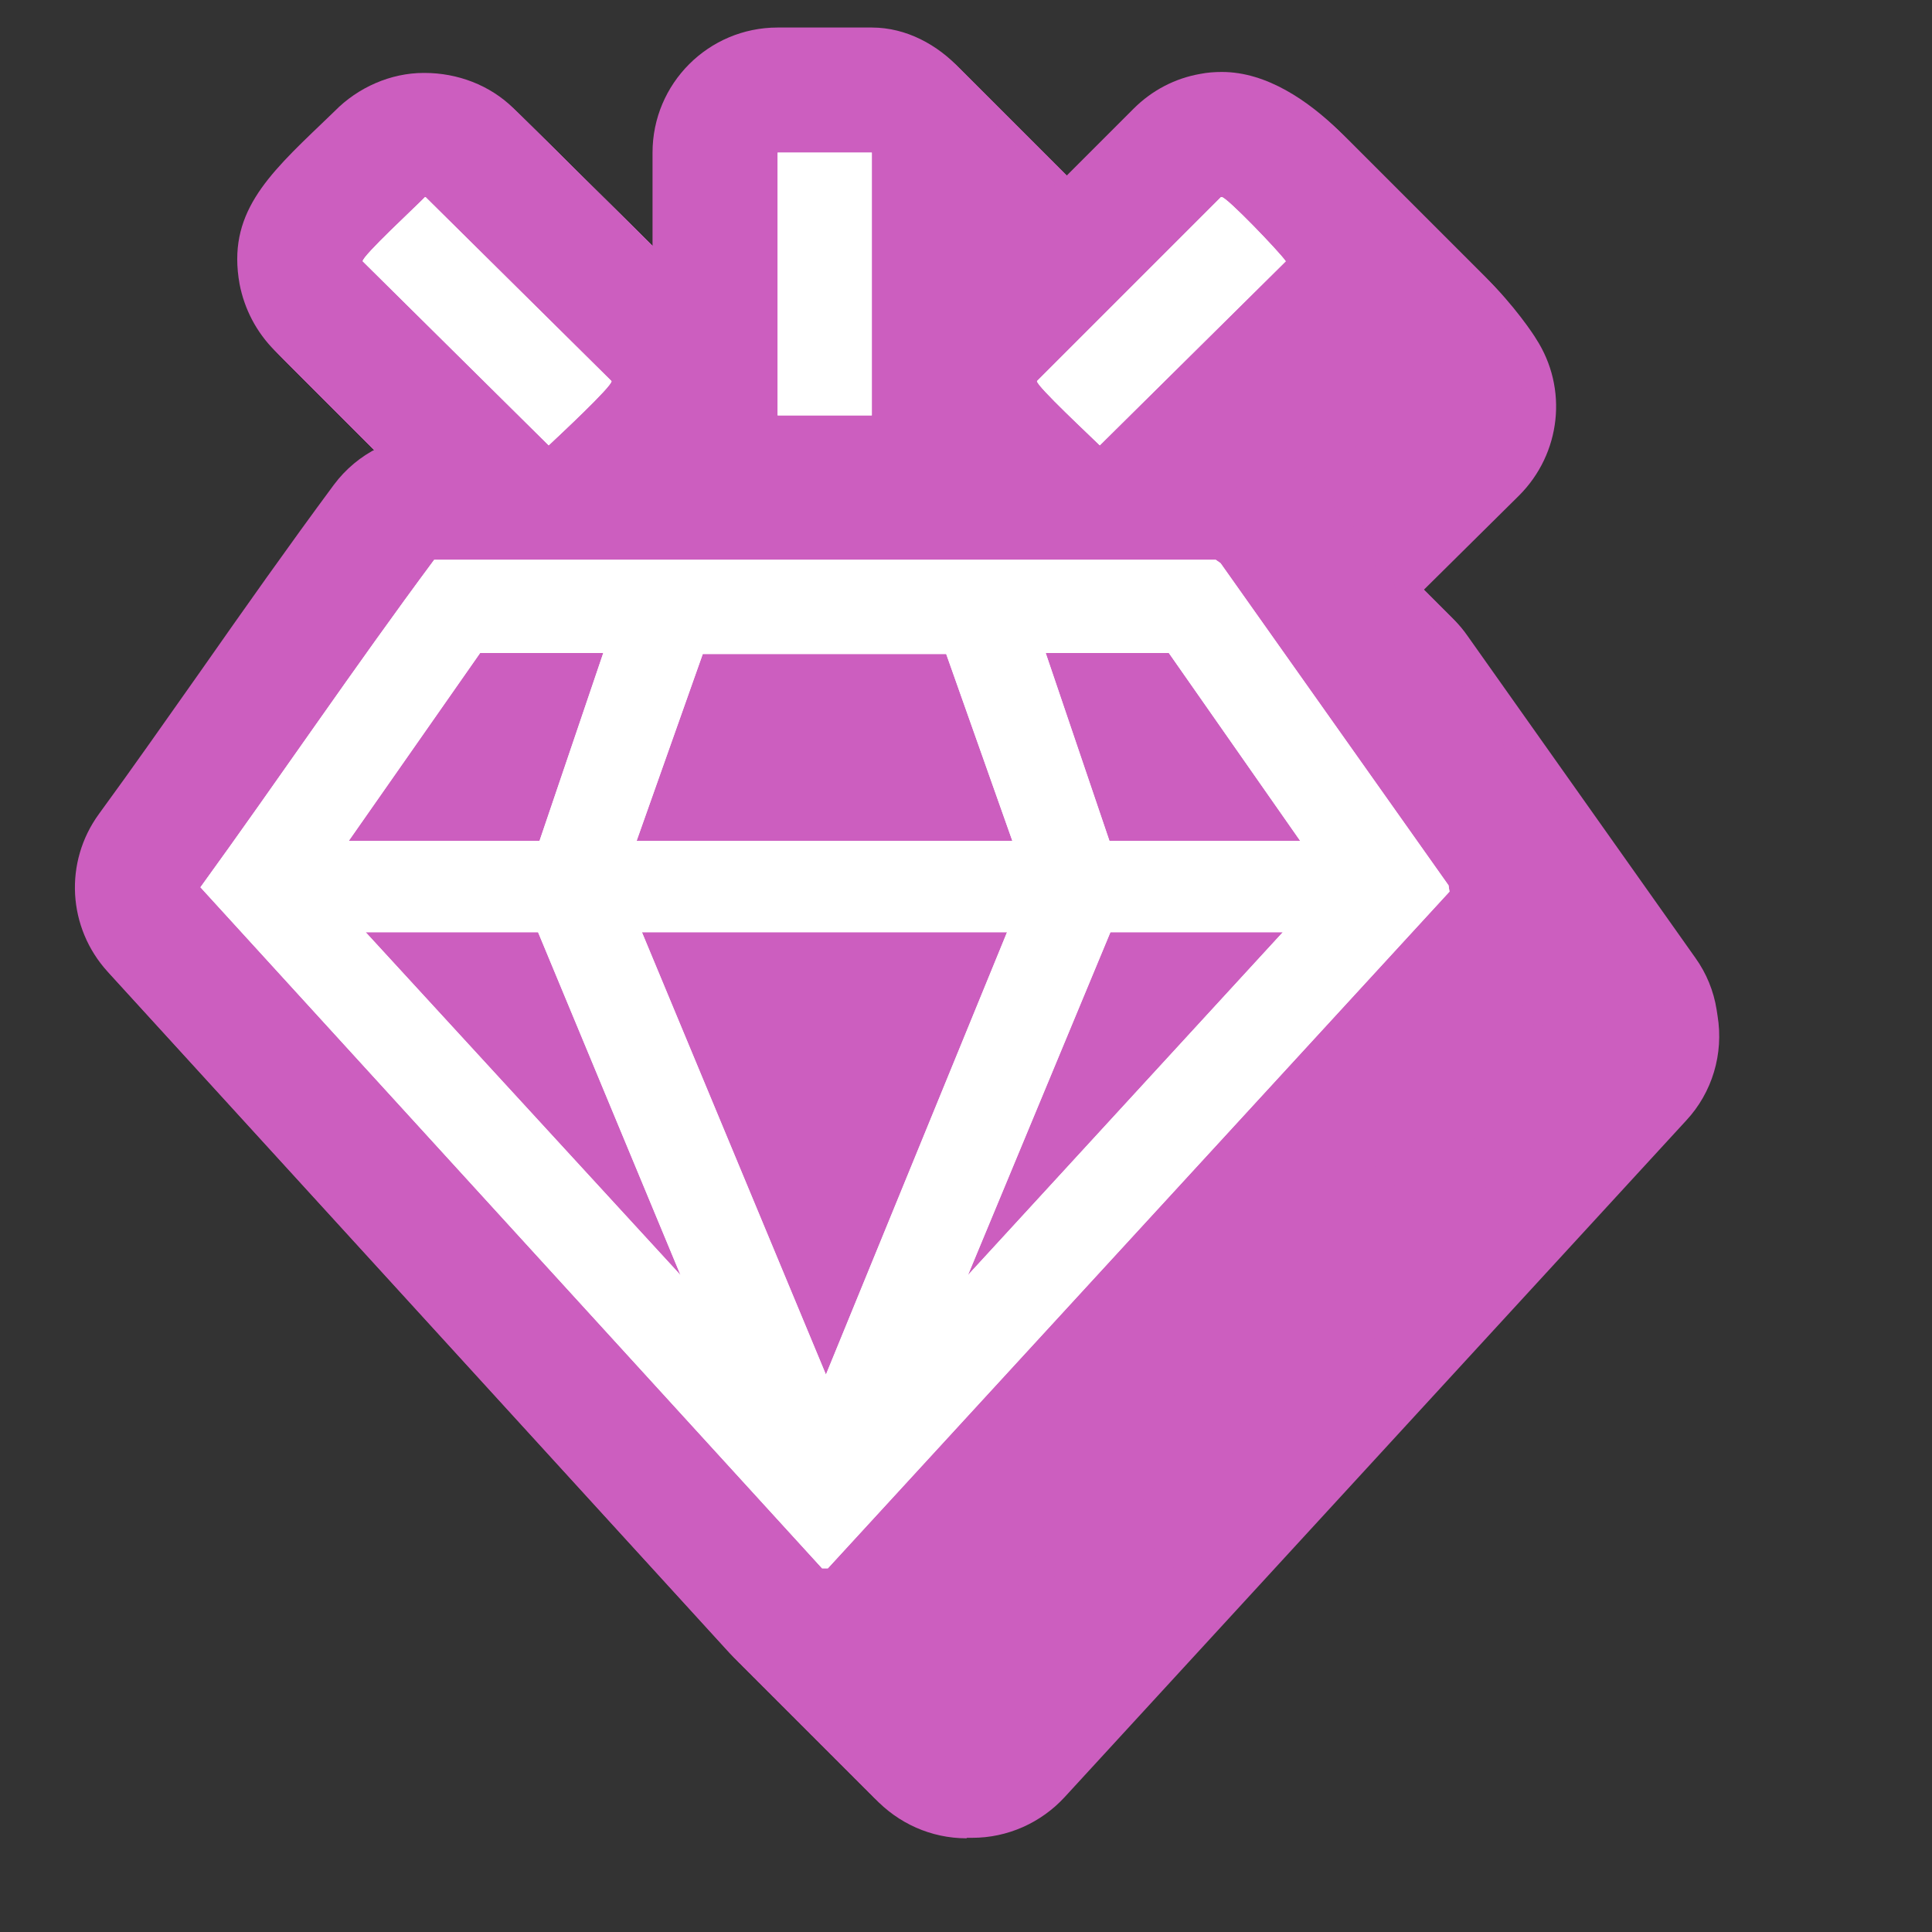 <?xml version="1.0" encoding="UTF-8"?>
<svg id="Layer_1" data-name="Layer 1" xmlns="http://www.w3.org/2000/svg" viewBox="0 0 40 40">
  <rect x="0" y="0" width="40" height="40" fill="#333333" stroke="none"/>
  <defs>
    <style>
      .cls-1 {
        fill: #cc5ebf;
      }

      .cls-2 {
        fill: #fff;
      }
    </style>
  </defs>
  <g id="xCWJ0t">
    <g>
      <g>
        <path class="cls-1" d="M20.01,38.06c-.73,0-1.42-.31-1.91-.84l-12.87-14.1c-.83-.91-.91-2.27-.18-3.27.71-.97,1.4-1.96,2.1-2.95.91-1.3,1.82-2.59,2.76-3.86.49-.66,1.26-1.04,2.08-1.04h16.18c.55,0,1.09.18,1.53.5l.1.07c.22.16.42.36.58.59l4.72,6.67c.23.32.38.69.44,1.07l.02.13c.13.79-.11,1.59-.65,2.17l-12.87,14.01c-.49.53-1.18.84-1.91.84h-.11Z"/>
        <path class="cls-1" d="M14.36,14.81c-.66,0-1.31-.25-1.82-.74l-3.85-3.81c-.38-.38-.63-.86-.73-1.38-.26-1.44.56-2.23,1.71-3.33l.26-.25c.48-.49,1.16-.79,1.84-.79h.02c.68,0,1.35.25,1.84.73l3.85,3.81c.38.38.64.86.73,1.39.25,1.44-.53,2.2-1.84,3.44l-.18.17c-.51.5-1.17.76-1.84.76Z"/>
        <path class="cls-1" d="M25.78,14.81c-.66,0-1.33-.25-1.83-.76l-.17-.16c-1.31-1.25-2.1-2-1.84-3.45.09-.52.34-1,.72-1.38l3.81-3.81c.38-.38.86-.63,1.38-.72.15-.03.3-.04.45-.04,1.86,0,3.44,2.41,3.5,2.52.67,1.03.52,2.38-.35,3.25l-3.85,3.81c-.5.5-1.16.75-1.82.75Z"/>
        <rect class="cls-1" x="16.51" y="3.57" width="7.13" height="10.62" rx="2.59" ry="2.59"/>
      </g>
      <g>
        <path class="cls-1" d="M19.91,37.96c-.73,0-1.42-.31-1.91-.84l-12.87-14.1c-.83-.91-.91-2.27-.18-3.27.71-.97,1.4-1.96,2.1-2.95.91-1.3,1.82-2.59,2.76-3.86.49-.66,1.26-1.04,2.08-1.04h16.18c.55,0,1.09.18,1.53.5l.1.07c.22.16.42.36.58.59l4.72,6.67c.23.32.38.69.44,1.07l.02.13c.13.79-.11,1.59-.65,2.17l-12.87,14.01c-.49.53-1.18.84-1.91.84h-.11Z"/>
        <path class="cls-1" d="M14.26,14.71c-.66,0-1.31-.25-1.82-.74l-3.85-3.81c-.38-.38-.63-.86-.73-1.38-.26-1.44.56-2.23,1.71-3.33l.26-.25c.48-.49,1.16-.79,1.84-.79h.02c.68,0,1.35.25,1.84.73l3.85,3.81c.38.38.64.86.73,1.39.25,1.44-.53,2.2-1.84,3.44l-.18.17c-.51.5-1.17.76-1.84.76Z"/>
        <path class="cls-1" d="M25.68,14.71c-.66,0-1.33-.25-1.83-.76l-.17-.16c-1.31-1.25-2.1-2-1.84-3.45.09-.52.34-1,.72-1.38l3.81-3.81c.38-.38.86-.63,1.38-.72.15-.03.3-.04.45-.04,1.86,0,3.44,2.41,3.5,2.52.67,1.03.52,2.38-.35,3.25l-3.85,3.81c-.5.5-1.16.75-1.82.75Z"/>
        <rect class="cls-1" x="16.41" y="3.47" width="7.13" height="10.62" rx="2.59" ry="2.59"/>
      </g>
      <g>
        <path class="cls-1" d="M19.81,37.86c-.73,0-1.42-.31-1.91-.84l-12.87-14.1c-.83-.91-.91-2.27-.18-3.27.71-.97,1.4-1.96,2.1-2.95.91-1.3,1.82-2.59,2.76-3.86.49-.66,1.26-1.04,2.08-1.04h16.18c.55,0,1.09.18,1.53.5l.1.07c.22.16.42.36.58.59l4.72,6.67c.23.32.38.69.44,1.07l.02.13c.13.79-.11,1.59-.65,2.17l-12.87,14.01c-.49.53-1.18.84-1.91.84h-.11Z"/>
        <path class="cls-1" d="M14.16,14.61c-.66,0-1.31-.25-1.82-.74l-3.85-3.81c-.38-.38-.63-.86-.73-1.38-.26-1.44.56-2.23,1.71-3.33l.26-.25c.48-.49,1.16-.79,1.84-.79h.02c.68,0,1.35.25,1.84.73l3.85,3.81c.38.38.64.86.73,1.39.25,1.44-.53,2.2-1.84,3.44l-.18.17c-.51.5-1.17.76-1.84.76Z"/>
        <path class="cls-1" d="M25.58,14.61c-.66,0-1.33-.25-1.83-.76l-.17-.16c-1.31-1.25-2.1-2-1.84-3.45.09-.52.34-1,.72-1.38l3.81-3.81c.38-.38.86-.63,1.38-.72.15-.03.3-.04.45-.04,1.86,0,3.44,2.41,3.5,2.52.67,1.03.52,2.38-.35,3.25l-3.85,3.81c-.5.5-1.16.75-1.82.75Z"/>
        <rect class="cls-1" x="16.31" y="3.37" width="7.13" height="10.62" rx="2.59" ry="2.59"/>
      </g>
      <g>
        <path class="cls-1" d="M19.71,37.76c-.73,0-1.42-.31-1.91-.84l-12.87-14.1c-.83-.91-.91-2.27-.18-3.27.71-.97,1.4-1.96,2.1-2.95.91-1.3,1.82-2.59,2.76-3.86.49-.66,1.26-1.04,2.08-1.04h16.18c.55,0,1.09.18,1.53.5l.1.07c.22.16.42.36.58.59l4.72,6.67c.23.32.38.69.44,1.07l.02.13c.13.79-.11,1.59-.65,2.17l-12.87,14.01c-.49.53-1.18.84-1.91.84h-.11Z"/>
        <path class="cls-1" d="M14.06,14.51c-.66,0-1.31-.25-1.82-.74l-3.85-3.81c-.38-.38-.63-.86-.73-1.38-.26-1.44.56-2.23,1.71-3.33l.26-.25c.48-.49,1.16-.79,1.84-.79h.02c.68,0,1.35.25,1.84.73l3.85,3.81c.38.38.64.86.73,1.39.25,1.44-.53,2.2-1.84,3.44l-.18.17c-.51.5-1.17.76-1.84.76Z"/>
        <path class="cls-1" d="M25.48,14.51c-.66,0-1.33-.25-1.83-.76l-.17-.16c-1.31-1.25-2.1-2-1.84-3.45.09-.52.34-1,.72-1.38l3.81-3.81c.38-.38.86-.63,1.38-.72.15-.03.3-.04.45-.04,1.86,0,3.44,2.41,3.5,2.52.67,1.03.52,2.38-.35,3.25l-3.85,3.81c-.5.5-1.16.75-1.82.75Z"/>
        <rect class="cls-1" x="16.21" y="3.27" width="7.13" height="10.62" rx="2.59" ry="2.59"/>
      </g>
      <g>
        <path class="cls-1" d="M19.61,37.66c-.73,0-1.42-.31-1.91-.84l-12.87-14.1c-.83-.91-.91-2.27-.18-3.27.71-.97,1.4-1.96,2.1-2.95.91-1.3,1.82-2.59,2.76-3.86.49-.66,1.26-1.04,2.08-1.04h16.18c.55,0,1.09.18,1.53.5l.1.07c.22.16.42.36.58.59l4.72,6.67c.23.32.38.69.44,1.07l.02.13c.13.79-.11,1.59-.65,2.17l-12.87,14.01c-.49.53-1.18.84-1.91.84h-.11Z"/>
        <path class="cls-1" d="M13.96,14.41c-.66,0-1.31-.25-1.82-.74l-3.85-3.81c-.38-.38-.63-.86-.73-1.38-.26-1.44.56-2.23,1.71-3.33l.26-.25c.48-.49,1.16-.79,1.84-.79h.02c.68,0,1.35.25,1.84.73l3.85,3.81c.38.38.64.86.73,1.39.25,1.44-.53,2.2-1.84,3.44l-.18.17c-.51.5-1.17.76-1.84.76Z"/>
        <path class="cls-1" d="M25.38,14.41c-.66,0-1.33-.25-1.83-.76l-.17-.16c-1.31-1.25-2.1-2-1.84-3.45.09-.52.34-1,.72-1.38l3.81-3.81c.38-.38.86-.63,1.38-.72.15-.03.3-.04.45-.04,1.86,0,3.44,2.41,3.5,2.52.67,1.03.52,2.38-.35,3.25l-3.85,3.81c-.5.5-1.16.75-1.82.75Z"/>
        <rect class="cls-1" x="16.11" y="3.17" width="7.13" height="10.62" rx="2.59" ry="2.59"/>
      </g>
      <g>
        <path class="cls-1" d="M19.51,37.56c-.73,0-1.42-.31-1.91-.84l-12.87-14.1c-.83-.91-.91-2.27-.18-3.27.71-.97,1.4-1.96,2.1-2.95.91-1.3,1.82-2.59,2.76-3.86.49-.66,1.26-1.04,2.08-1.04h16.18c.55,0,1.09.18,1.53.5l.1.07c.22.16.42.36.58.59l4.72,6.67c.23.32.38.69.44,1.07l.02.13c.13.79-.11,1.59-.65,2.17l-12.87,14.01c-.49.53-1.18.84-1.91.84h-.11Z"/>
        <path class="cls-1" d="M13.86,14.31c-.66,0-1.31-.25-1.82-.74l-3.85-3.81c-.38-.38-.63-.86-.73-1.38-.26-1.44.56-2.23,1.71-3.33l.26-.25c.48-.49,1.16-.79,1.84-.79h.02c.68,0,1.35.25,1.84.73l3.85,3.81c.38.38.64.86.73,1.39.25,1.44-.53,2.2-1.84,3.44l-.18.17c-.51.5-1.17.76-1.84.76Z"/>
        <path class="cls-1" d="M25.28,14.31c-.66,0-1.33-.25-1.83-.76l-.17-.16c-1.31-1.25-2.1-2-1.84-3.45.09-.52.34-1,.72-1.38l3.81-3.81c.38-.38.86-.63,1.38-.72.15-.03.3-.04.45-.04,1.86,0,3.44,2.41,3.5,2.52.67,1.03.52,2.38-.35,3.25l-3.85,3.81c-.5.5-1.16.75-1.82.75Z"/>
        <rect class="cls-1" x="16.01" y="3.07" width="7.13" height="10.62" rx="2.59" ry="2.59"/>
      </g>
      <g>
        <path class="cls-1" d="M19.41,37.46c-.73,0-1.42-.31-1.91-.84l-12.87-14.1c-.83-.91-.91-2.27-.18-3.27.71-.97,1.4-1.96,2.1-2.95.91-1.3,1.82-2.59,2.76-3.86.49-.66,1.26-1.04,2.08-1.04h16.18c.55,0,1.09.18,1.53.5l.1.07c.22.16.42.36.58.59l4.72,6.67c.23.32.38.69.44,1.07l.02.13c.13.79-.11,1.59-.65,2.17l-12.87,14.01c-.49.53-1.18.84-1.91.84h-.11Z"/>
        <path class="cls-1" d="M13.76,14.21c-.66,0-1.31-.25-1.82-.74l-3.85-3.81c-.38-.38-.63-.86-.73-1.38-.26-1.44.56-2.23,1.71-3.33l.26-.25c.48-.49,1.16-.79,1.84-.79h.02c.68,0,1.35.25,1.84.73l3.85,3.81c.38.38.64.86.73,1.39.25,1.44-.53,2.2-1.84,3.44l-.18.17c-.51.5-1.17.76-1.84.76Z"/>
        <path class="cls-1" d="M25.18,14.21c-.66,0-1.33-.25-1.83-.76l-.17-.16c-1.31-1.25-2.1-2-1.84-3.45.09-.52.34-1,.72-1.38l3.81-3.81c.38-.38.86-.63,1.38-.72.15-.03.3-.04.45-.04,1.86,0,3.44,2.41,3.5,2.52.67,1.03.52,2.38-.35,3.25l-3.85,3.81c-.5.5-1.16.75-1.82.75Z"/>
        <rect class="cls-1" x="15.91" y="2.97" width="7.13" height="10.62" rx="2.59" ry="2.59"/>
      </g>
      <g>
        <path class="cls-1" d="M19.31,37.36c-.73,0-1.42-.31-1.91-.84l-12.87-14.1c-.83-.91-.91-2.27-.18-3.27.71-.97,1.4-1.96,2.1-2.95.91-1.3,1.82-2.59,2.76-3.86.49-.66,1.26-1.04,2.08-1.04h16.18c.55,0,1.09.18,1.53.5l.1.07c.22.16.42.36.58.59l4.72,6.67c.23.32.38.69.44,1.07l.02.13c.13.79-.11,1.59-.65,2.17l-12.87,14.01c-.49.53-1.18.84-1.91.84h-.11Z"/>
        <path class="cls-1" d="M13.66,14.11c-.66,0-1.31-.25-1.82-.74l-3.85-3.81c-.38-.38-.63-.86-.73-1.38-.26-1.44.56-2.23,1.71-3.33l.26-.25c.48-.49,1.16-.79,1.84-.79h.02c.68,0,1.35.25,1.84.73l3.85,3.81c.38.38.64.86.73,1.39.25,1.44-.53,2.2-1.84,3.44l-.18.17c-.51.5-1.17.76-1.84.76Z"/>
        <path class="cls-1" d="M25.08,14.11c-.66,0-1.33-.25-1.83-.76l-.17-.16c-1.31-1.25-2.1-2-1.84-3.45.09-.52.34-1,.72-1.38l3.81-3.81c.38-.38.86-.63,1.38-.72.15-.03.3-.04.45-.04,1.86,0,3.44,2.41,3.5,2.52.67,1.03.52,2.38-.35,3.25l-3.85,3.81c-.5.5-1.16.75-1.82.75Z"/>
        <rect class="cls-1" x="15.81" y="2.87" width="7.13" height="10.62" rx="2.59" ry="2.59"/>
      </g>
      <g>
        <path class="cls-1" d="M19.21,37.26c-.73,0-1.42-.31-1.91-.84l-12.87-14.1c-.83-.91-.91-2.27-.18-3.27.71-.97,1.4-1.96,2.1-2.95.91-1.3,1.82-2.59,2.76-3.86.49-.66,1.26-1.04,2.08-1.04h16.18c.55,0,1.09.18,1.53.5l.1.07c.22.16.42.36.58.59l4.72,6.67c.23.32.38.69.44,1.07l.02.13c.13.79-.11,1.59-.65,2.17l-12.87,14.01c-.49.53-1.18.84-1.91.84h-.11Z"/>
        <path class="cls-1" d="M13.56,14.01c-.66,0-1.31-.25-1.82-.74l-3.85-3.81c-.38-.38-.63-.86-.73-1.38-.26-1.44.56-2.23,1.71-3.33l.26-.25c.48-.49,1.16-.79,1.84-.79h.02c.68,0,1.35.25,1.84.73l3.85,3.81c.38.38.64.86.73,1.39.25,1.44-.53,2.2-1.84,3.44l-.18.17c-.51.5-1.17.76-1.84.76Z"/>
        <path class="cls-1" d="M24.98,14.01c-.66,0-1.33-.25-1.83-.76l-.17-.16c-1.31-1.25-2.1-2-1.84-3.45.09-.52.34-1,.72-1.38l3.81-3.81c.38-.38.86-.63,1.38-.72.15-.03.3-.04.45-.04,1.86,0,3.44,2.41,3.5,2.52.67,1.03.52,2.38-.35,3.25l-3.85,3.81c-.5.5-1.16.75-1.82.75Z"/>
        <rect class="cls-1" x="15.71" y="2.77" width="7.13" height="10.62" rx="2.59" ry="2.59"/>
      </g>
      <g>
        <path class="cls-1" d="M19.11,37.16c-.73,0-1.42-.31-1.91-.84l-12.87-14.1c-.83-.91-.91-2.27-.18-3.27.71-.97,1.4-1.96,2.1-2.95.91-1.3,1.82-2.59,2.76-3.86.49-.66,1.26-1.04,2.08-1.04h16.18c.55,0,1.09.18,1.53.5l.1.07c.22.16.42.36.58.59l4.72,6.67c.23.32.38.69.44,1.07l.02.13c.13.79-.11,1.59-.65,2.17l-12.87,14.01c-.49.53-1.18.84-1.91.84h-.11Z"/>
        <path class="cls-1" d="M13.46,13.91c-.66,0-1.31-.25-1.82-.74l-3.85-3.81c-.38-.38-.63-.86-.73-1.38-.26-1.44.56-2.23,1.71-3.33l.26-.25c.48-.49,1.16-.79,1.84-.79h.02c.68,0,1.35.25,1.84.73l3.85,3.81c.38.38.64.86.73,1.39.25,1.44-.53,2.2-1.84,3.44l-.18.17c-.51.5-1.17.76-1.84.76Z"/>
        <path class="cls-1" d="M24.88,13.91c-.66,0-1.33-.25-1.83-.76l-.17-.16c-1.31-1.25-2.1-2-1.84-3.45.09-.52.34-1,.72-1.38l3.81-3.81c.38-.38.86-.63,1.38-.72.15-.03.3-.04.45-.04,1.86,0,3.44,2.41,3.5,2.52.67,1.03.52,2.38-.35,3.25l-3.85,3.81c-.5.5-1.16.75-1.82.75Z"/>
        <rect class="cls-1" x="15.61" y="2.67" width="7.13" height="10.62" rx="2.59" ry="2.59"/>
      </g>
      <g>
        <path class="cls-1" d="M19.01,37.06c-.73,0-1.42-.31-1.91-.84l-12.87-14.1c-.83-.91-.91-2.27-.18-3.27.71-.97,1.4-1.96,2.1-2.95.91-1.3,1.82-2.59,2.76-3.86.49-.66,1.26-1.04,2.08-1.04h16.18c.55,0,1.09.18,1.53.5l.1.07c.22.16.42.36.58.59l4.72,6.67c.23.32.38.69.44,1.07l.02.13c.13.79-.11,1.59-.65,2.17l-12.87,14.01c-.49.53-1.18.84-1.91.84h-.11Z"/>
        <path class="cls-1" d="M13.36,13.81c-.66,0-1.31-.25-1.82-.74l-3.85-3.81c-.38-.38-.63-.86-.73-1.38-.26-1.44.56-2.23,1.71-3.33l.26-.25c.48-.49,1.16-.79,1.84-.79h.02c.68,0,1.35.25,1.84.73l3.85,3.81c.38.38.64.86.73,1.39.25,1.44-.53,2.2-1.84,3.44l-.18.17c-.51.5-1.17.76-1.84.76Z"/>
        <path class="cls-1" d="M24.78,13.81c-.66,0-1.33-.25-1.83-.76l-.17-.16c-1.31-1.25-2.1-2-1.84-3.45.09-.52.34-1,.72-1.38l3.81-3.81c.38-.38.86-.63,1.38-.72.15-.03.3-.04.45-.04,1.86,0,3.44,2.41,3.5,2.52.67,1.03.52,2.38-.35,3.25l-3.85,3.81c-.5.5-1.16.75-1.82.75Z"/>
        <rect class="cls-1" x="15.51" y="2.57" width="7.13" height="10.62" rx="2.59" ry="2.59"/>
      </g>
      <g>
        <path class="cls-1" d="M18.91,36.96c-.73,0-1.42-.31-1.91-.84l-12.87-14.1c-.83-.91-.91-2.27-.18-3.27.71-.97,1.4-1.96,2.1-2.95.91-1.3,1.82-2.59,2.76-3.86.49-.66,1.26-1.04,2.08-1.04h16.18c.55,0,1.09.18,1.53.5l.1.07c.22.16.42.36.58.59l4.72,6.67c.23.32.38.69.44,1.07l.02.13c.13.79-.11,1.59-.65,2.17l-12.87,14.01c-.49.53-1.18.84-1.91.84h-.11Z"/>
        <path class="cls-1" d="M13.26,13.71c-.66,0-1.31-.25-1.82-.74l-3.85-3.81c-.38-.38-.63-.86-.73-1.38-.26-1.44.56-2.23,1.71-3.33l.26-.25c.48-.49,1.16-.79,1.84-.79h.02c.68,0,1.35.25,1.84.73l3.85,3.81c.38.38.64.86.73,1.39.25,1.44-.53,2.2-1.84,3.44l-.18.17c-.51.5-1.17.76-1.84.76Z"/>
        <path class="cls-1" d="M24.68,13.71c-.66,0-1.33-.25-1.83-.76l-.17-.16c-1.31-1.25-2.1-2-1.84-3.45.09-.52.34-1,.72-1.38l3.81-3.81c.38-.38.86-.63,1.38-.72.15-.03.3-.04.45-.04,1.86,0,3.44,2.41,3.5,2.52.67,1.03.52,2.38-.35,3.25l-3.85,3.81c-.5.5-1.16.75-1.82.75Z"/>
        <rect class="cls-1" x="15.41" y="2.47" width="7.13" height="10.62" rx="2.59" ry="2.59"/>
      </g>
      <g>
        <path class="cls-1" d="M18.81,36.86c-.73,0-1.42-.31-1.91-.84l-12.87-14.1c-.83-.91-.91-2.27-.18-3.27.71-.97,1.4-1.96,2.1-2.95.91-1.3,1.82-2.59,2.76-3.86.49-.66,1.26-1.04,2.08-1.04h16.18c.55,0,1.09.18,1.53.5l.1.07c.22.16.42.36.58.59l4.72,6.67c.23.32.38.69.44,1.07l.02.13c.13.79-.11,1.59-.65,2.17l-12.87,14.01c-.49.53-1.18.84-1.91.84h-.11Z"/>
        <path class="cls-1" d="M13.16,13.61c-.66,0-1.31-.25-1.82-.74l-3.85-3.81c-.38-.38-.63-.86-.73-1.38-.26-1.44.56-2.23,1.71-3.33l.26-.25c.48-.49,1.16-.79,1.84-.79h.02c.68,0,1.35.25,1.84.73l3.85,3.81c.38.38.64.86.73,1.39.25,1.44-.53,2.2-1.84,3.44l-.18.17c-.51.5-1.17.76-1.84.76Z"/>
        <path class="cls-1" d="M24.58,13.61c-.66,0-1.33-.25-1.83-.76l-.17-.16c-1.31-1.25-2.1-2-1.84-3.45.09-.52.34-1,.72-1.38l3.81-3.81c.38-.38.86-.63,1.38-.72.15-.03.3-.04.45-.04,1.86,0,3.44,2.41,3.5,2.52.67,1.03.52,2.38-.35,3.25l-3.85,3.81c-.5.5-1.16.75-1.82.75Z"/>
        <rect class="cls-1" x="15.31" y="2.37" width="7.13" height="10.62" rx="2.59" ry="2.59"/>
      </g>
      <g>
        <path class="cls-1" d="M18.71,36.76c-.73,0-1.42-.31-1.91-.84L3.93,21.82c-.83-.91-.91-2.27-.18-3.27.71-.97,1.4-1.96,2.1-2.95.91-1.3,1.82-2.59,2.76-3.86.49-.66,1.26-1.04,2.08-1.04h16.18c.55,0,1.09.18,1.53.5l.1.07c.22.16.42.36.58.59l4.72,6.67c.23.32.38.69.44,1.07l.02.13c.13.79-.11,1.59-.65,2.17l-12.87,14.01c-.49.53-1.18.84-1.91.84h-.11Z"/>
        <path class="cls-1" d="M13.06,13.51c-.66,0-1.31-.25-1.82-.74l-3.85-3.81c-.38-.38-.63-.86-.73-1.38-.26-1.44.56-2.23,1.71-3.33l.26-.25c.48-.49,1.16-.79,1.84-.79h.02c.68,0,1.35.25,1.84.73l3.85,3.81c.38.38.64.86.73,1.39.25,1.44-.53,2.2-1.84,3.44l-.18.17c-.51.5-1.17.76-1.84.76Z"/>
        <path class="cls-1" d="M24.48,13.51c-.66,0-1.33-.25-1.83-.76l-.17-.16c-1.31-1.25-2.1-2-1.84-3.45.09-.52.34-1,.72-1.38l3.81-3.81c.38-.38.86-.63,1.38-.72.15-.03.3-.04.45-.04,1.86,0,3.44,2.41,3.5,2.52.67,1.03.52,2.38-.35,3.25l-3.85,3.81c-.5.5-1.16.75-1.82.75Z"/>
        <rect class="cls-1" x="15.21" y="2.27" width="7.13" height="10.62" rx="2.59" ry="2.59"/>
      </g>
      <g>
        <path class="cls-1" d="M18.61,36.66c-.73,0-1.42-.31-1.91-.84L3.83,21.72c-.83-.91-.91-2.27-.18-3.27.71-.97,1.4-1.96,2.1-2.95.91-1.3,1.82-2.59,2.76-3.86.49-.66,1.26-1.04,2.08-1.04h16.18c.55,0,1.09.18,1.53.5l.1.07c.22.16.42.36.58.59l4.72,6.67c.23.32.38.69.44,1.07l.02.13c.13.79-.11,1.59-.65,2.17l-12.87,14.01c-.49.53-1.18.84-1.91.84h-.11Z"/>
        <path class="cls-1" d="M12.96,13.41c-.66,0-1.31-.25-1.82-.74l-3.85-3.81c-.38-.38-.63-.86-.73-1.38-.26-1.44.56-2.23,1.71-3.33l.26-.25c.48-.49,1.16-.79,1.84-.79h.02c.68,0,1.35.25,1.84.73l3.85,3.81c.38.38.64.86.73,1.39.25,1.44-.53,2.2-1.84,3.44l-.18.17c-.51.5-1.17.76-1.84.76Z"/>
        <path class="cls-1" d="M24.38,13.41c-.66,0-1.33-.25-1.83-.76l-.17-.16c-1.31-1.25-2.1-2-1.84-3.45.09-.52.34-1,.72-1.38l3.81-3.81c.38-.38.86-.63,1.38-.72.15-.03.3-.04.45-.04,1.86,0,3.44,2.41,3.5,2.52.67,1.03.52,2.38-.35,3.25l-3.85,3.81c-.5.5-1.16.75-1.82.75Z"/>
        <rect class="cls-1" x="15.11" y="2.17" width="7.13" height="10.62" rx="2.59" ry="2.59"/>
      </g>
      <g>
        <path class="cls-1" d="M18.51,36.56c-.73,0-1.42-.31-1.91-.84L3.73,21.62c-.83-.91-.91-2.27-.18-3.27.71-.97,1.4-1.96,2.1-2.95.91-1.3,1.82-2.59,2.76-3.86.49-.66,1.26-1.04,2.08-1.04h16.18c.55,0,1.09.18,1.53.5l.1.07c.22.16.42.36.58.59l4.72,6.67c.23.32.38.69.44,1.07l.02.13c.13.79-.11,1.59-.65,2.17l-12.87,14.01c-.49.53-1.18.84-1.91.84h-.11Z"/>
        <path class="cls-1" d="M12.86,13.31c-.66,0-1.31-.25-1.82-.74l-3.85-3.81c-.38-.38-.63-.86-.73-1.38-.26-1.44.56-2.23,1.71-3.33l.26-.25c.48-.49,1.16-.79,1.84-.79h.02c.68,0,1.35.25,1.84.73l3.85,3.81c.38.38.64.86.73,1.39.25,1.44-.53,2.2-1.84,3.44l-.18.17c-.51.5-1.17.76-1.84.76Z"/>
        <path class="cls-1" d="M24.28,13.31c-.66,0-1.33-.25-1.83-.76l-.17-.16c-1.31-1.25-2.1-2-1.84-3.45.09-.52.34-1,.72-1.38l3.81-3.81c.38-.38.86-.63,1.38-.72.15-.03.3-.04.45-.04,1.86,0,3.44,2.41,3.5,2.52.67,1.03.52,2.38-.35,3.25l-3.85,3.81c-.5.5-1.16.75-1.82.75Z"/>
        <rect class="cls-1" x="15.01" y="2.07" width="7.13" height="10.62" rx="2.59" ry="2.59"/>
      </g>
      <g>
        <path class="cls-1" d="M18.41,36.46c-.73,0-1.42-.31-1.91-.84L3.63,21.52c-.83-.91-.91-2.27-.18-3.27.71-.97,1.4-1.96,2.1-2.95.91-1.3,1.82-2.59,2.76-3.86.49-.66,1.26-1.04,2.08-1.04h16.18c.55,0,1.09.18,1.53.5l.1.07c.22.16.42.36.58.59l4.72,6.67c.23.32.38.69.44,1.07l.02.13c.13.79-.11,1.59-.65,2.17l-12.87,14.01c-.49.53-1.18.84-1.91.84h-.11Z"/>
        <path class="cls-1" d="M12.76,13.21c-.66,0-1.31-.25-1.82-.74l-3.85-3.81c-.38-.38-.63-.86-.73-1.38-.26-1.44.56-2.23,1.71-3.33l.26-.25c.48-.49,1.16-.79,1.84-.79h.02c.68,0,1.35.25,1.84.73l3.85,3.81c.38.38.64.86.73,1.39.25,1.44-.53,2.2-1.84,3.44l-.18.17c-.51.5-1.17.76-1.84.76Z"/>
        <path class="cls-1" d="M24.18,13.21c-.66,0-1.33-.25-1.83-.76l-.17-.16c-1.31-1.25-2.1-2-1.84-3.45.09-.52.34-1,.72-1.38l3.81-3.81c.38-.38.86-.63,1.38-.72.15-.03.3-.04.45-.04,1.86,0,3.44,2.41,3.5,2.52.67,1.03.52,2.38-.35,3.25l-3.85,3.81c-.5.5-1.16.75-1.82.75Z"/>
        <rect class="cls-1" x="14.91" y="1.97" width="7.13" height="10.62" rx="2.59" ry="2.59"/>
      </g>
      <g>
        <path class="cls-1" d="M18.31,36.36c-.73,0-1.42-.31-1.91-.84L3.53,21.42c-.83-.91-.91-2.27-.18-3.27.71-.97,1.4-1.96,2.1-2.95.91-1.3,1.82-2.59,2.76-3.86.49-.66,1.26-1.04,2.08-1.04h16.18c.55,0,1.09.18,1.53.5l.1.07c.22.16.42.36.58.59l4.72,6.67c.23.32.38.69.44,1.07l.02.13c.13.79-.11,1.59-.65,2.17l-12.87,14.01c-.49.53-1.18.84-1.91.84h-.11Z"/>
        <path class="cls-1" d="M12.66,13.11c-.66,0-1.31-.25-1.82-.74l-3.85-3.81c-.38-.38-.63-.86-.73-1.38-.26-1.44.56-2.23,1.71-3.33l.26-.25c.48-.49,1.16-.79,1.84-.79h.02c.68,0,1.35.25,1.84.73l3.85,3.81c.38.38.64.86.73,1.39.25,1.44-.53,2.2-1.84,3.44l-.18.17c-.51.5-1.17.76-1.84.76Z"/>
        <path class="cls-1" d="M24.08,13.11c-.66,0-1.33-.25-1.83-.76l-.17-.16c-1.31-1.25-2.1-2-1.84-3.45.09-.52.34-1,.72-1.38l3.81-3.81c.38-.38.86-.63,1.38-.72.15-.03.3-.04.45-.04,1.86,0,3.44,2.41,3.5,2.52.67,1.03.52,2.38-.35,3.25l-3.85,3.81c-.5.5-1.16.75-1.82.75Z"/>
        <rect class="cls-1" x="14.81" y="1.87" width="7.13" height="10.62" rx="2.59" ry="2.59"/>
      </g>
      <g>
        <path class="cls-1" d="M18.21,36.26c-.73,0-1.42-.31-1.91-.84L3.43,21.32c-.83-.91-.91-2.27-.18-3.27.71-.97,1.4-1.96,2.1-2.95.91-1.3,1.82-2.59,2.76-3.86.49-.66,1.26-1.04,2.08-1.04h16.18c.55,0,1.09.18,1.53.5l.1.07c.22.16.42.36.58.59l4.72,6.67c.23.32.38.69.44,1.07l.02.13c.13.79-.11,1.59-.65,2.17l-12.87,14.01c-.49.53-1.18.84-1.91.84h-.11Z"/>
        <path class="cls-1" d="M12.56,13.01c-.66,0-1.31-.25-1.82-.74l-3.85-3.81c-.38-.38-.63-.86-.73-1.38-.26-1.44.56-2.23,1.71-3.33l.26-.25c.48-.49,1.16-.79,1.84-.79h.02c.68,0,1.35.25,1.84.73l3.85,3.81c.38.38.64.86.73,1.39.25,1.44-.53,2.2-1.84,3.44l-.18.17c-.51.5-1.17.76-1.84.76Z"/>
        <path class="cls-1" d="M23.98,13.01c-.66,0-1.33-.25-1.83-.76l-.17-.16c-1.31-1.25-2.1-2-1.84-3.45.09-.52.34-1,.72-1.38l3.81-3.81c.38-.38.86-.63,1.38-.72.15-.03.3-.04.45-.04,1.86,0,3.44,2.41,3.5,2.52.67,1.03.52,2.38-.35,3.25l-3.85,3.81c-.5.5-1.16.75-1.82.75Z"/>
        <rect class="cls-1" x="14.71" y="1.77" width="7.13" height="10.62" rx="2.59" ry="2.59"/>
      </g>
      <g>
        <path class="cls-1" d="M18.11,36.16c-.73,0-1.42-.31-1.91-.84L3.33,21.22c-.83-.91-.91-2.27-.18-3.27.71-.97,1.4-1.96,2.1-2.95.91-1.3,1.82-2.59,2.76-3.86.49-.66,1.26-1.04,2.08-1.04h16.18c.55,0,1.09.18,1.53.5l.1.07c.22.16.42.36.58.59l4.72,6.67c.23.32.38.69.44,1.07l.02.13c.13.79-.11,1.59-.65,2.17l-12.87,14.01c-.49.53-1.18.84-1.91.84h-.11Z"/>
        <path class="cls-1" d="M12.46,12.91c-.66,0-1.31-.25-1.82-.74l-3.85-3.81c-.38-.38-.63-.86-.73-1.38-.26-1.44.56-2.23,1.71-3.33l.26-.25c.48-.49,1.16-.79,1.84-.79h.02c.68,0,1.35.25,1.84.73l3.85,3.81c.38.38.64.86.73,1.39.25,1.44-.53,2.2-1.84,3.44l-.18.17c-.51.5-1.17.76-1.84.76Z"/>
        <path class="cls-1" d="M23.88,12.91c-.66,0-1.33-.25-1.83-.76l-.17-.16c-1.31-1.25-2.1-2-1.84-3.45.09-.52.34-1,.72-1.38l3.81-3.81c.38-.38.86-.63,1.38-.72.15-.03.3-.04.45-.04,1.86,0,3.44,2.41,3.5,2.52.67,1.03.52,2.38-.35,3.25l-3.85,3.81c-.5.5-1.16.75-1.82.75Z"/>
        <rect class="cls-1" x="14.61" y="1.67" width="7.13" height="10.62" rx="2.59" ry="2.59"/>
      </g>
      <g>
        <path class="cls-1" d="M18.01,36.06c-.73,0-1.42-.31-1.91-.84L3.23,21.12c-.83-.91-.91-2.27-.18-3.27.71-.97,1.4-1.96,2.1-2.95.91-1.3,1.82-2.59,2.76-3.86.49-.66,1.26-1.04,2.08-1.04h16.18c.55,0,1.09.18,1.53.5l.1.07c.22.16.42.36.58.59l4.72,6.67c.23.32.38.69.44,1.07l.02.13c.13.79-.11,1.59-.65,2.17l-12.87,14.01c-.49.53-1.18.84-1.91.84h-.11Z"/>
        <path class="cls-1" d="M12.36,12.81c-.66,0-1.31-.25-1.82-.74l-3.85-3.81c-.38-.38-.63-.86-.73-1.38-.26-1.44.56-2.23,1.71-3.33l.26-.25c.48-.49,1.16-.79,1.84-.79h.02c.68,0,1.35.25,1.84.73l3.85,3.81c.38.38.64.86.73,1.39.25,1.44-.53,2.2-1.84,3.44l-.18.17c-.51.5-1.17.76-1.84.76Z"/>
        <path class="cls-1" d="M23.78,12.81c-.66,0-1.33-.25-1.83-.76l-.17-.16c-1.31-1.25-2.1-2-1.84-3.45.09-.52.34-1,.72-1.38l3.81-3.81c.38-.38.86-.63,1.38-.72.15-.03.3-.04.45-.04,1.86,0,3.44,2.41,3.5,2.52.67,1.03.52,2.38-.35,3.25l-3.85,3.81c-.5.5-1.16.75-1.82.75Z"/>
        <rect class="cls-1" x="14.51" y="1.57" width="7.13" height="10.62" rx="2.59" ry="2.59"/>
      </g>
      <g>
        <path class="cls-1" d="M17.91,35.96c-.73,0-1.42-.31-1.91-.84L3.13,21.02c-.83-.91-.91-2.27-.18-3.27.71-.97,1.4-1.96,2.1-2.95.91-1.3,1.82-2.59,2.76-3.86.49-.66,1.26-1.04,2.08-1.04h16.18c.55,0,1.09.18,1.53.5l.1.07c.22.16.42.36.58.59l4.72,6.67c.23.32.38.69.44,1.07l.02.13c.13.79-.11,1.59-.65,2.17l-12.87,14.01c-.49.53-1.18.84-1.91.84h-.11Z"/>
        <path class="cls-1" d="M12.26,12.71c-.66,0-1.31-.25-1.82-.74l-3.85-3.81c-.38-.38-.63-.86-.73-1.38-.26-1.44.56-2.23,1.71-3.33l.26-.25c.48-.49,1.16-.79,1.84-.79h.02c.68,0,1.35.25,1.84.73l3.85,3.81c.38.38.64.86.73,1.39.25,1.44-.53,2.2-1.84,3.44l-.18.17c-.51.5-1.17.76-1.84.76Z"/>
        <path class="cls-1" d="M23.68,12.71c-.66,0-1.33-.25-1.83-.76l-.17-.16c-1.31-1.25-2.1-2-1.84-3.45.09-.52.34-1,.72-1.38l3.81-3.81c.38-.38.86-.63,1.38-.72.15-.03.3-.04.45-.04,1.86,0,3.44,2.41,3.5,2.52.67,1.03.52,2.38-.35,3.25l-3.85,3.81c-.5.5-1.16.75-1.82.75Z"/>
        <rect class="cls-1" x="14.41" y="1.47" width="7.13" height="10.62" rx="2.59" ry="2.59"/>
      </g>
      <g>
        <path class="cls-1" d="M17.81,35.86c-.73,0-1.42-.31-1.91-.84L3.03,20.92c-.83-.91-.91-2.27-.18-3.27.71-.97,1.4-1.96,2.1-2.95.91-1.3,1.82-2.59,2.76-3.86.49-.66,1.26-1.04,2.08-1.04h16.18c.55,0,1.09.18,1.53.5l.1.07c.22.16.42.36.58.59l4.72,6.67c.23.32.38.69.44,1.07l.02.13c.13.79-.11,1.59-.65,2.17l-12.87,14.01c-.49.53-1.18.84-1.91.84h-.11Z"/>
        <path class="cls-1" d="M12.16,12.61c-.66,0-1.31-.25-1.82-.74l-3.85-3.81c-.38-.38-.63-.86-.73-1.38-.26-1.44.56-2.23,1.71-3.33l.26-.25c.48-.49,1.16-.79,1.84-.79h.02c.68,0,1.35.25,1.84.73l3.85,3.81c.38.38.64.86.73,1.39.25,1.44-.53,2.2-1.84,3.44l-.18.17c-.51.5-1.17.76-1.84.76Z"/>
        <path class="cls-1" d="M23.58,12.61c-.66,0-1.33-.25-1.83-.76l-.17-.16c-1.31-1.25-2.1-2-1.84-3.45.09-.52.34-1,.72-1.38l3.81-3.81c.38-.38.86-.63,1.38-.72.15-.03.3-.04.45-.04,1.86,0,3.44,2.41,3.5,2.52.67,1.03.52,2.38-.35,3.25l-3.85,3.81c-.5.5-1.16.75-1.82.75Z"/>
        <rect class="cls-1" x="14.31" y="1.37" width="7.13" height="10.62" rx="2.59" ry="2.59"/>
      </g>
      <g>
        <path class="cls-1" d="M17.71,35.76c-.73,0-1.42-.31-1.91-.84L2.93,20.82c-.83-.91-.91-2.27-.18-3.27.71-.97,1.4-1.96,2.1-2.95.91-1.3,1.82-2.59,2.76-3.86.49-.66,1.26-1.04,2.08-1.04h16.18c.55,0,1.09.18,1.53.5l.1.07c.22.16.42.36.58.59l4.72,6.67c.23.32.38.69.44,1.07l.02.13c.13.79-.11,1.59-.65,2.17l-12.87,14.01c-.49.53-1.18.84-1.91.84h-.11Z"/>
        <path class="cls-1" d="M12.06,12.51c-.66,0-1.31-.25-1.82-.74l-3.85-3.81c-.38-.38-.63-.86-.73-1.38-.26-1.44.56-2.23,1.71-3.33l.26-.25c.48-.49,1.16-.79,1.84-.79h.02c.68,0,1.35.25,1.84.73l3.85,3.81c.38.38.64.86.73,1.39.25,1.44-.53,2.2-1.84,3.44l-.18.17c-.51.5-1.17.76-1.84.76Z"/>
        <path class="cls-1" d="M23.48,12.51c-.66,0-1.33-.25-1.83-.76l-.17-.16c-1.31-1.25-2.1-2-1.84-3.45.09-.52.34-1,.72-1.38l3.81-3.81c.38-.38.86-.63,1.38-.72.15-.03.3-.04.45-.04,1.86,0,3.44,2.41,3.5,2.52.67,1.03.52,2.38-.35,3.25l-3.85,3.81c-.5.5-1.16.75-1.82.75Z"/>
        <rect class="cls-1" x="14.21" y="1.27" width="7.13" height="10.62" rx="2.59" ry="2.59"/>
      </g>
      <g>
        <path class="cls-1" d="M17.61,35.66c-.73,0-1.42-.31-1.91-.84L2.83,20.72c-.83-.91-.91-2.27-.18-3.27.71-.97,1.4-1.96,2.1-2.95.91-1.3,1.82-2.59,2.76-3.86.49-.66,1.26-1.04,2.08-1.04h16.18c.55,0,1.09.18,1.53.5l.1.07c.22.16.42.36.58.59l4.72,6.67c.23.32.38.69.44,1.07l.02.13c.13.79-.11,1.59-.65,2.17l-12.87,14.01c-.49.53-1.18.84-1.91.84h-.11Z"/>
        <path class="cls-1" d="M11.96,12.41c-.66,0-1.31-.25-1.82-.74l-3.85-3.81c-.38-.38-.63-.86-.73-1.38-.26-1.44.56-2.23,1.71-3.33l.26-.25c.48-.49,1.16-.79,1.84-.79h.02c.68,0,1.35.25,1.84.73l3.85,3.81c.38.38.64.86.73,1.39.25,1.44-.53,2.2-1.84,3.44l-.18.17c-.51.5-1.17.76-1.84.76Z"/>
        <path class="cls-1" d="M23.38,12.41c-.66,0-1.33-.25-1.83-.76l-.17-.16c-1.31-1.25-2.1-2-1.84-3.45.09-.52.34-1,.72-1.38l3.81-3.81c.38-.38.86-.63,1.38-.72.15-.03.3-.04.45-.04,1.86,0,3.44,2.41,3.5,2.52.67,1.03.52,2.38-.35,3.25l-3.85,3.81c-.5.5-1.16.75-1.82.75Z"/>
        <rect class="cls-1" x="14.11" y="1.17" width="7.13" height="10.62" rx="2.59" ry="2.59"/>
      </g>
      <g>
        <path class="cls-1" d="M17.51,35.56c-.73,0-1.42-.31-1.91-.84L2.73,20.62c-.83-.91-.91-2.27-.18-3.27.71-.97,1.4-1.96,2.1-2.95.91-1.3,1.82-2.59,2.76-3.86.49-.66,1.26-1.04,2.08-1.04h16.18c.55,0,1.09.18,1.53.5l.1.07c.22.16.42.36.58.59l4.72,6.67c.23.32.38.69.44,1.07l.02.13c.13.79-.11,1.59-.65,2.17l-12.87,14.01c-.49.53-1.18.84-1.91.84h-.11Z"/>
        <path class="cls-1" d="M11.86,12.31c-.66,0-1.31-.25-1.82-.74l-3.85-3.81c-.38-.38-.63-.86-.73-1.38-.26-1.44.56-2.23,1.71-3.33l.26-.25c.48-.49,1.16-.79,1.84-.79h.02c.68,0,1.35.25,1.84.73l3.85,3.81c.38.38.64.86.73,1.39.25,1.44-.53,2.2-1.84,3.44l-.18.17c-.51.5-1.17.76-1.84.76Z"/>
        <path class="cls-1" d="M23.28,12.31c-.66,0-1.33-.25-1.83-.76l-.17-.16c-1.31-1.25-2.1-2-1.84-3.45.09-.52.34-1,.72-1.38l3.81-3.81c.38-.38.86-.63,1.38-.72.15-.03.3-.04.45-.04,1.86,0,3.44,2.41,3.5,2.52.67,1.03.52,2.38-.35,3.25l-3.85,3.81c-.5.5-1.16.75-1.82.75Z"/>
        <rect class="cls-1" x="14.01" y="1.07" width="7.13" height="10.62" rx="2.59" ry="2.59"/>
      </g>
      <g>
        <path class="cls-1" d="M17.41,35.46c-.73,0-1.42-.31-1.91-.84L2.63,20.52c-.83-.91-.91-2.27-.18-3.27.71-.97,1.4-1.96,2.1-2.95.91-1.3,1.82-2.59,2.76-3.86.49-.66,1.26-1.04,2.08-1.04h16.18c.55,0,1.09.18,1.53.5l.1.07c.22.16.42.36.58.59l4.72,6.67c.23.32.38.69.44,1.07l.02.13c.13.79-.11,1.59-.65,2.17l-12.87,14.01c-.49.53-1.18.84-1.91.84h-.11Z"/>
        <path class="cls-1" d="M11.76,12.21c-.66,0-1.31-.25-1.82-.74l-3.85-3.81c-.38-.38-.63-.86-.73-1.38-.26-1.44.56-2.23,1.71-3.33l.26-.25c.48-.49,1.16-.79,1.84-.79h.02c.68,0,1.35.25,1.84.73l3.85,3.81c.38.38.64.86.73,1.39.25,1.44-.53,2.2-1.84,3.44l-.18.17c-.51.5-1.17.76-1.84.76Z"/>
        <path class="cls-1" d="M23.18,12.21c-.66,0-1.33-.25-1.83-.76l-.17-.16c-1.31-1.25-2.1-2-1.84-3.45.09-.52.34-1,.72-1.38l3.81-3.81c.38-.38.86-.63,1.38-.72.15-.03.3-.04.45-.04,1.86,0,3.44,2.41,3.5,2.52.67,1.03.52,2.38-.35,3.25l-3.85,3.81c-.5.5-1.16.75-1.82.75Z"/>
        <rect class="cls-1" x="13.91" y=".97" width="7.13" height="10.62" rx="2.59" ry="2.59"/>
      </g>
      <g>
        <path class="cls-1" d="M17.31,35.36c-.73,0-1.42-.31-1.91-.84L2.53,20.42c-.83-.91-.91-2.27-.18-3.27.71-.97,1.4-1.96,2.1-2.95.91-1.3,1.82-2.59,2.76-3.86.49-.66,1.26-1.04,2.08-1.04h16.18c.55,0,1.09.18,1.53.5l.1.07c.22.16.42.36.58.59l4.72,6.67c.23.32.38.69.44,1.07l.02.13c.13.79-.11,1.59-.65,2.17l-12.87,14.01c-.49.53-1.18.84-1.91.84h-.11Z"/>
        <path class="cls-1" d="M11.66,12.11c-.66,0-1.31-.25-1.82-.74l-3.85-3.81c-.38-.38-.63-.86-.73-1.38-.26-1.44.56-2.23,1.71-3.33l.26-.25c.48-.49,1.16-.79,1.84-.79h.02c.68,0,1.35.25,1.84.73l3.85,3.81c.38.38.64.86.73,1.39.25,1.44-.53,2.2-1.84,3.44l-.18.17c-.51.5-1.17.76-1.84.76Z"/>
        <path class="cls-1" d="M23.08,12.11c-.66,0-1.33-.25-1.83-.76l-.17-.16c-1.31-1.25-2.1-2-1.84-3.45.09-.52.34-1,.72-1.38l3.81-3.81c.38-.38.86-.63,1.38-.72.15-.03.3-.04.45-.04,1.86,0,3.44,2.41,3.5,2.52.67,1.03.52,2.38-.35,3.25l-3.85,3.81c-.5.5-1.16.75-1.82.75Z"/>
        <rect class="cls-1" x="13.81" y=".87" width="7.13" height="10.62" rx="2.59" ry="2.59"/>
      </g>
      <g>
        <path class="cls-1" d="M17.21,35.26c-.73,0-1.42-.31-1.91-.84L2.43,20.32c-.83-.91-.91-2.27-.18-3.27.71-.97,1.4-1.96,2.1-2.95.91-1.3,1.82-2.59,2.76-3.86.49-.66,1.26-1.04,2.08-1.04h16.18c.55,0,1.09.18,1.53.5l.1.07c.22.16.42.36.58.59l4.72,6.67c.23.32.38.69.44,1.07l.02.13c.13.79-.11,1.59-.65,2.17l-12.87,14.01c-.49.53-1.18.84-1.91.84h-.11Z"/>
        <path class="cls-1" d="M11.56,12.01c-.66,0-1.31-.25-1.82-.74l-3.85-3.81c-.38-.38-.63-.86-.73-1.38-.26-1.44.56-2.23,1.71-3.33l.26-.25c.48-.49,1.16-.79,1.84-.79h.02c.68,0,1.35.25,1.84.73l3.85,3.81c.38.38.64.86.73,1.39.25,1.44-.53,2.2-1.84,3.44l-.18.17c-.51.5-1.17.76-1.84.76Z"/>
        <path class="cls-1" d="M22.98,12.01c-.66,0-1.33-.25-1.83-.76l-.17-.16c-1.31-1.25-2.1-2-1.84-3.45.09-.52.34-1,.72-1.38l3.81-3.81c.38-.38.86-.63,1.38-.72.15-.03.3-.04.45-.04,1.86,0,3.44,2.41,3.5,2.52.67,1.03.52,2.38-.35,3.25l-3.85,3.81c-.5.5-1.16.75-1.82.75Z"/>
        <rect class="cls-1" x="13.71" y=".77" width="7.13" height="10.62" rx="2.59" ry="2.59"/>
      </g>
      <g>
        <path class="cls-1" d="M17.11,35.16c-.73,0-1.42-.31-1.91-.84L2.33,20.22c-.83-.91-.91-2.27-.18-3.27.71-.97,1.4-1.96,2.1-2.95.91-1.3,1.82-2.59,2.76-3.86.49-.66,1.26-1.04,2.08-1.04h16.18c.55,0,1.09.18,1.53.5l.1.07c.22.16.42.36.58.59l4.72,6.67c.23.32.38.69.44,1.07l.02.13c.13.79-.11,1.59-.65,2.17l-12.87,14.01c-.49.53-1.18.84-1.91.84h-.11Z"/>
        <path class="cls-1" d="M11.46,11.91c-.66,0-1.31-.25-1.82-.74l-3.85-3.81c-.38-.38-.63-.86-.73-1.38-.26-1.44.56-2.23,1.71-3.33l.26-.25c.48-.49,1.16-.79,1.84-.79h.02c.68,0,1.35.25,1.84.73l3.85,3.81c.38.38.64.86.73,1.39.25,1.44-.53,2.2-1.84,3.44l-.18.17c-.51.5-1.17.76-1.84.76Z"/>
        <path class="cls-1" d="M22.88,11.91c-.66,0-1.33-.25-1.83-.76l-.17-.16c-1.31-1.25-2.1-2-1.84-3.45.09-.52.34-1,.72-1.38l3.81-3.81c.38-.38.86-.63,1.38-.72.15-.03.3-.04.45-.04,1.86,0,3.44,2.41,3.5,2.52.67,1.03.52,2.38-.35,3.25l-3.85,3.81c-.5.5-1.16.75-1.82.75Z"/>
        <rect class="cls-1" x="13.61" y=".67" width="7.13" height="10.62" rx="2.59" ry="2.59"/>
      </g>
      <g>
        <path class="cls-1" d="M17.01,35.06c-.73,0-1.42-.31-1.91-.84L2.23,20.12c-.83-.91-.91-2.27-.18-3.27.71-.97,1.4-1.96,2.1-2.95.91-1.3,1.82-2.59,2.76-3.86.49-.66,1.26-1.04,2.08-1.04h16.18c.55,0,1.09.18,1.53.5l.1.07c.22.16.42.36.58.59l4.72,6.67c.23.32.38.69.44,1.07l.02.13c.13.79-.11,1.59-.65,2.17l-12.87,14.01c-.49.53-1.18.84-1.91.84h-.11Z"/>
        <path class="cls-1" d="M11.36,11.81c-.66,0-1.31-.25-1.82-.74l-3.85-3.81c-.38-.38-.63-.86-.73-1.38-.26-1.44.56-2.23,1.71-3.33l.26-.25c.48-.49,1.16-.79,1.84-.79h.02c.68,0,1.35.25,1.84.73l3.85,3.81c.38.38.64.86.73,1.39.25,1.44-.53,2.2-1.84,3.44l-.18.17c-.51.5-1.17.76-1.84.76Z"/>
        <path class="cls-1" d="M22.78,11.81c-.66,0-1.33-.25-1.83-.76l-.17-.16c-1.31-1.25-2.1-2-1.84-3.45.09-.52.34-1,.72-1.38l3.81-3.81c.38-.38.86-.63,1.38-.72.15-.03.3-.04.45-.04,1.86,0,3.44,2.41,3.5,2.52.67,1.03.52,2.38-.35,3.25l-3.85,3.81c-.5.5-1.16.75-1.82.75Z"/>
        <rect class="cls-1" x="13.51" y=".57" width="7.13" height="10.62" rx="2.59" ry="2.59"/>
      </g>
    </g>
    <g>
      <path class="cls-2" d="M17.13,32.47h-.11l-12.87-14.1c1.63-2.25,3.19-4.56,4.84-6.78h16.18l.1.07,4.72,6.67.02.13-12.87,14.01ZM12.49,13.52h-2.55l-2.72,3.89h3.95l1.32-3.89ZM20.96,17.41l-1.37-3.87h-5.04l-1.37,3.87h7.78ZM26.92,17.41l-2.72-3.89h-2.55l1.32,3.89h3.95ZM11.15,19.3h-3.58l6.52,7.1-2.95-7.1ZM20.85,19.3h-7.56l3.81,9.16,3.75-9.16ZM26.57,19.3h-3.58l-2.95,7.1,6.52-7.1Z"/>
      <path class="cls-2" d="M8.81,4.08l3.85,3.81c.02.1-1.13,1.17-1.3,1.33l-3.85-3.81c-.02-.1,1.13-1.16,1.29-1.33Z"/>
      <path class="cls-2" d="M25.29,4.08c.09-.02,1.21,1.15,1.33,1.33l-3.85,3.81c-.16-.16-1.31-1.23-1.3-1.33l3.81-3.81Z"/>
      <rect class="cls-2" x="16.1" y="3.16" width="1.95" height="5.44"/>
    </g>
    <g>
      <path class="cls-2" d="M17.13,32.47h-.11l-12.87-14.1c1.63-2.25,3.19-4.56,4.84-6.78h16.18l.1.07,4.72,6.67.02.13-12.87,14.01ZM12.49,13.52h-2.55l-2.72,3.89h3.95l1.32-3.89ZM20.96,17.41l-1.37-3.87h-5.04l-1.37,3.87h7.78ZM26.92,17.41l-2.72-3.89h-2.55l1.32,3.89h3.95ZM11.15,19.3h-3.58l6.52,7.1-2.95-7.1ZM20.85,19.3h-7.56l3.81,9.16,3.75-9.16ZM26.57,19.3h-3.58l-2.95,7.1,6.52-7.1Z"/>
      <path class="cls-2" d="M8.81,4.08l3.85,3.81c.02.1-1.13,1.17-1.3,1.33l-3.85-3.81c-.02-.1,1.13-1.16,1.29-1.33Z"/>
      <path class="cls-2" d="M25.29,4.08c.09-.02,1.21,1.15,1.33,1.33l-3.85,3.81c-.16-.16-1.31-1.23-1.3-1.33l3.81-3.81Z"/>
      <rect class="cls-2" x="16.1" y="3.16" width="1.95" height="5.44"/>
    </g>
  </g>
</svg>